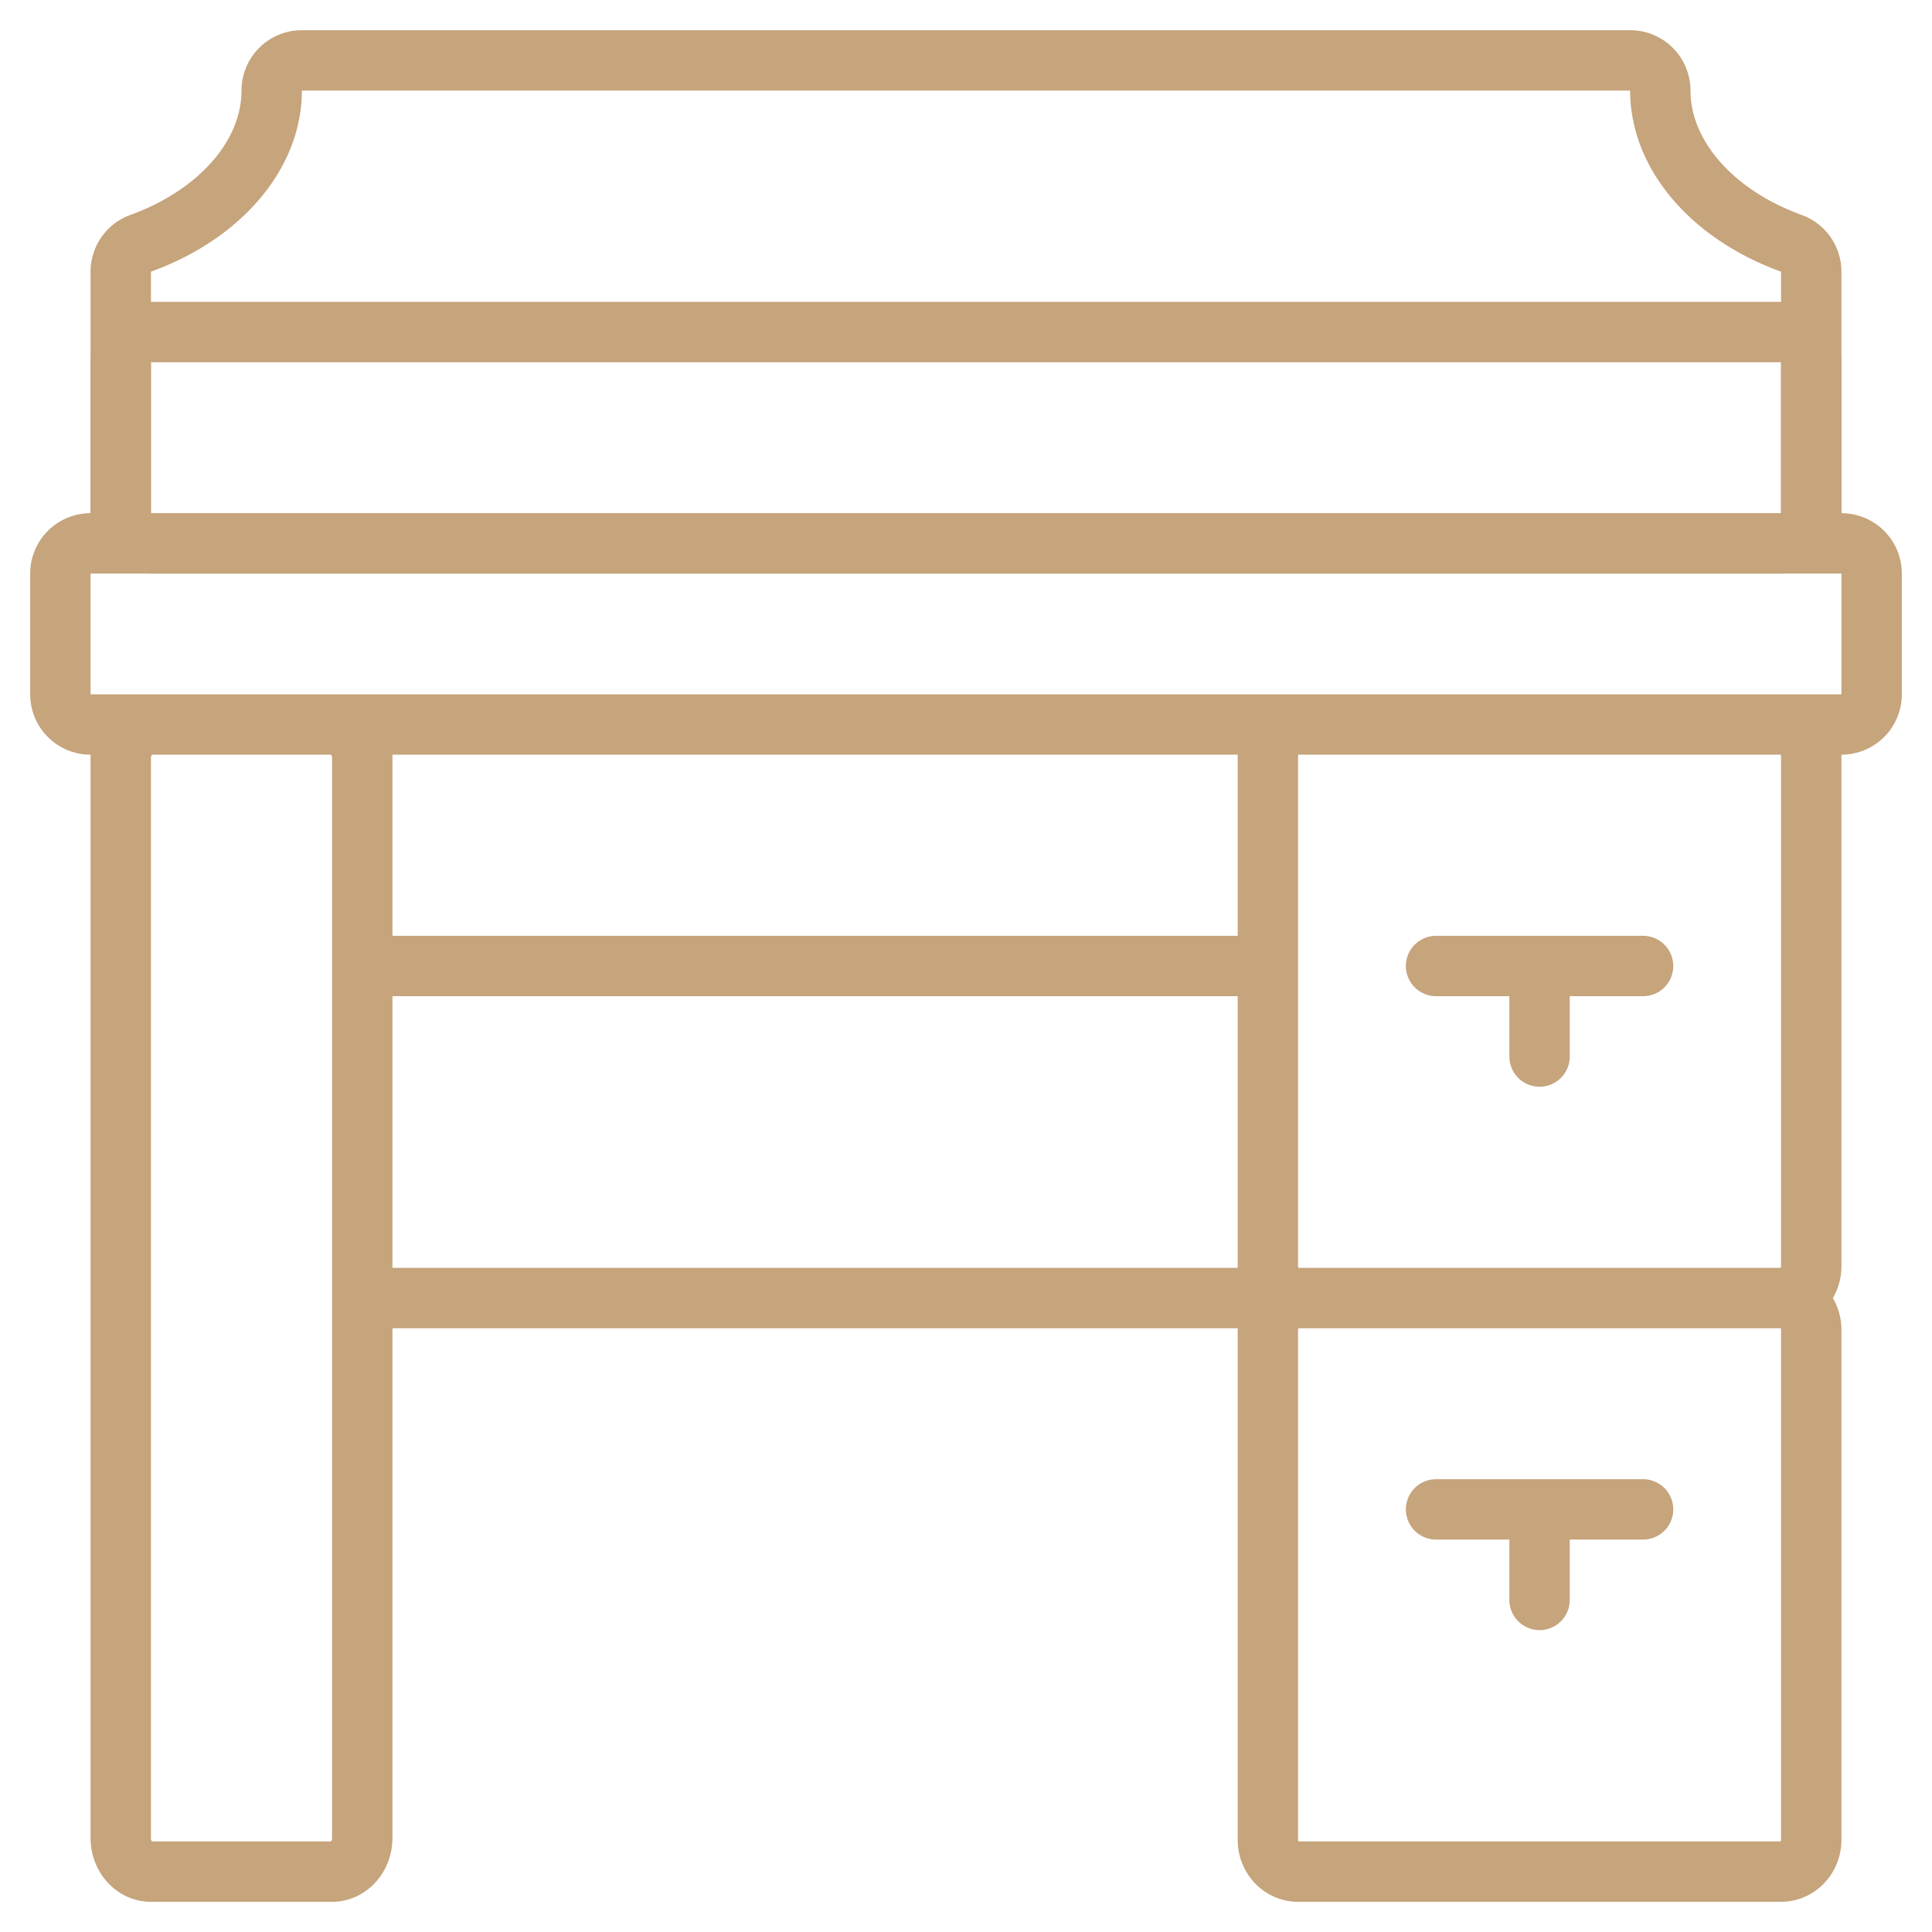 <svg xmlns="http://www.w3.org/2000/svg" width="64" height="64"><g fill="none" fill-rule="evenodd" stroke="#C6A47C" stroke-width="2"><path d="M61 24H3a1 1 0 0 1-1-1v-4a1 1 0 0 1 1-1h58a1 1 0 0 1 1 1v4a1 1 0 0 1-1 1zm-2 19H43c-.553 0-1-.473-1-1.056V25.056c0-.583.447-1.056 1-1.056h16c.553 0 1 .473 1 1.056v16.888c0 .583-.447 1.056-1 1.056zm0 19H43c-.553 0-1-.473-1-1.056V44.056c0-.583.447-1.056 1-1.056h16c.553 0 1 .473 1 1.056v16.888c0 .583-.447 1.056-1 1.056zm-48 0H5c-.553 0-1-.5-1-1.118V25.118C4 24.5 4.447 24 5 24h6c.553 0 1 .5 1 1.118v35.764C12 61.5 11.553 62 11 62zm30.118-30H12.882c-.488 0-.882-.448-.882-1v-6c0-.552.394-1 .882-1h28.236c.488 0 .882.448.882 1v6c0 .552-.394 1-.882 1zm0 11H12.882c-.488 0-.882-.352-.882-.786v-9.428c0-.434.394-.786.882-.786h28.236c.488 0 .882.352.882.786v9.428c0 .434-.394.786-.882.786zM59 18H5a1 1 0 0 1-1-1v-5a1 1 0 0 1 1-1h54a1 1 0 0 1 1 1v5a1 1 0 0 1-1 1z"/><path d="M59 18H5a1 1 0 0 1-1-1V9a1 1 0 0 1 .659-.94C7.296 7.105 9 5.119 9 3a1 1 0 0 1 1-1h44a1 1 0 0 1 1 1c0 2.119 1.704 4.105 4.341 5.06A1 1 0 0 1 60 9v8a1 1 0 0 1-1 1z"/><path stroke-linecap="round" d="M47.571 50h6.858m-6.858-18h6.858M51 50v3m0-21v3"/></g></svg>